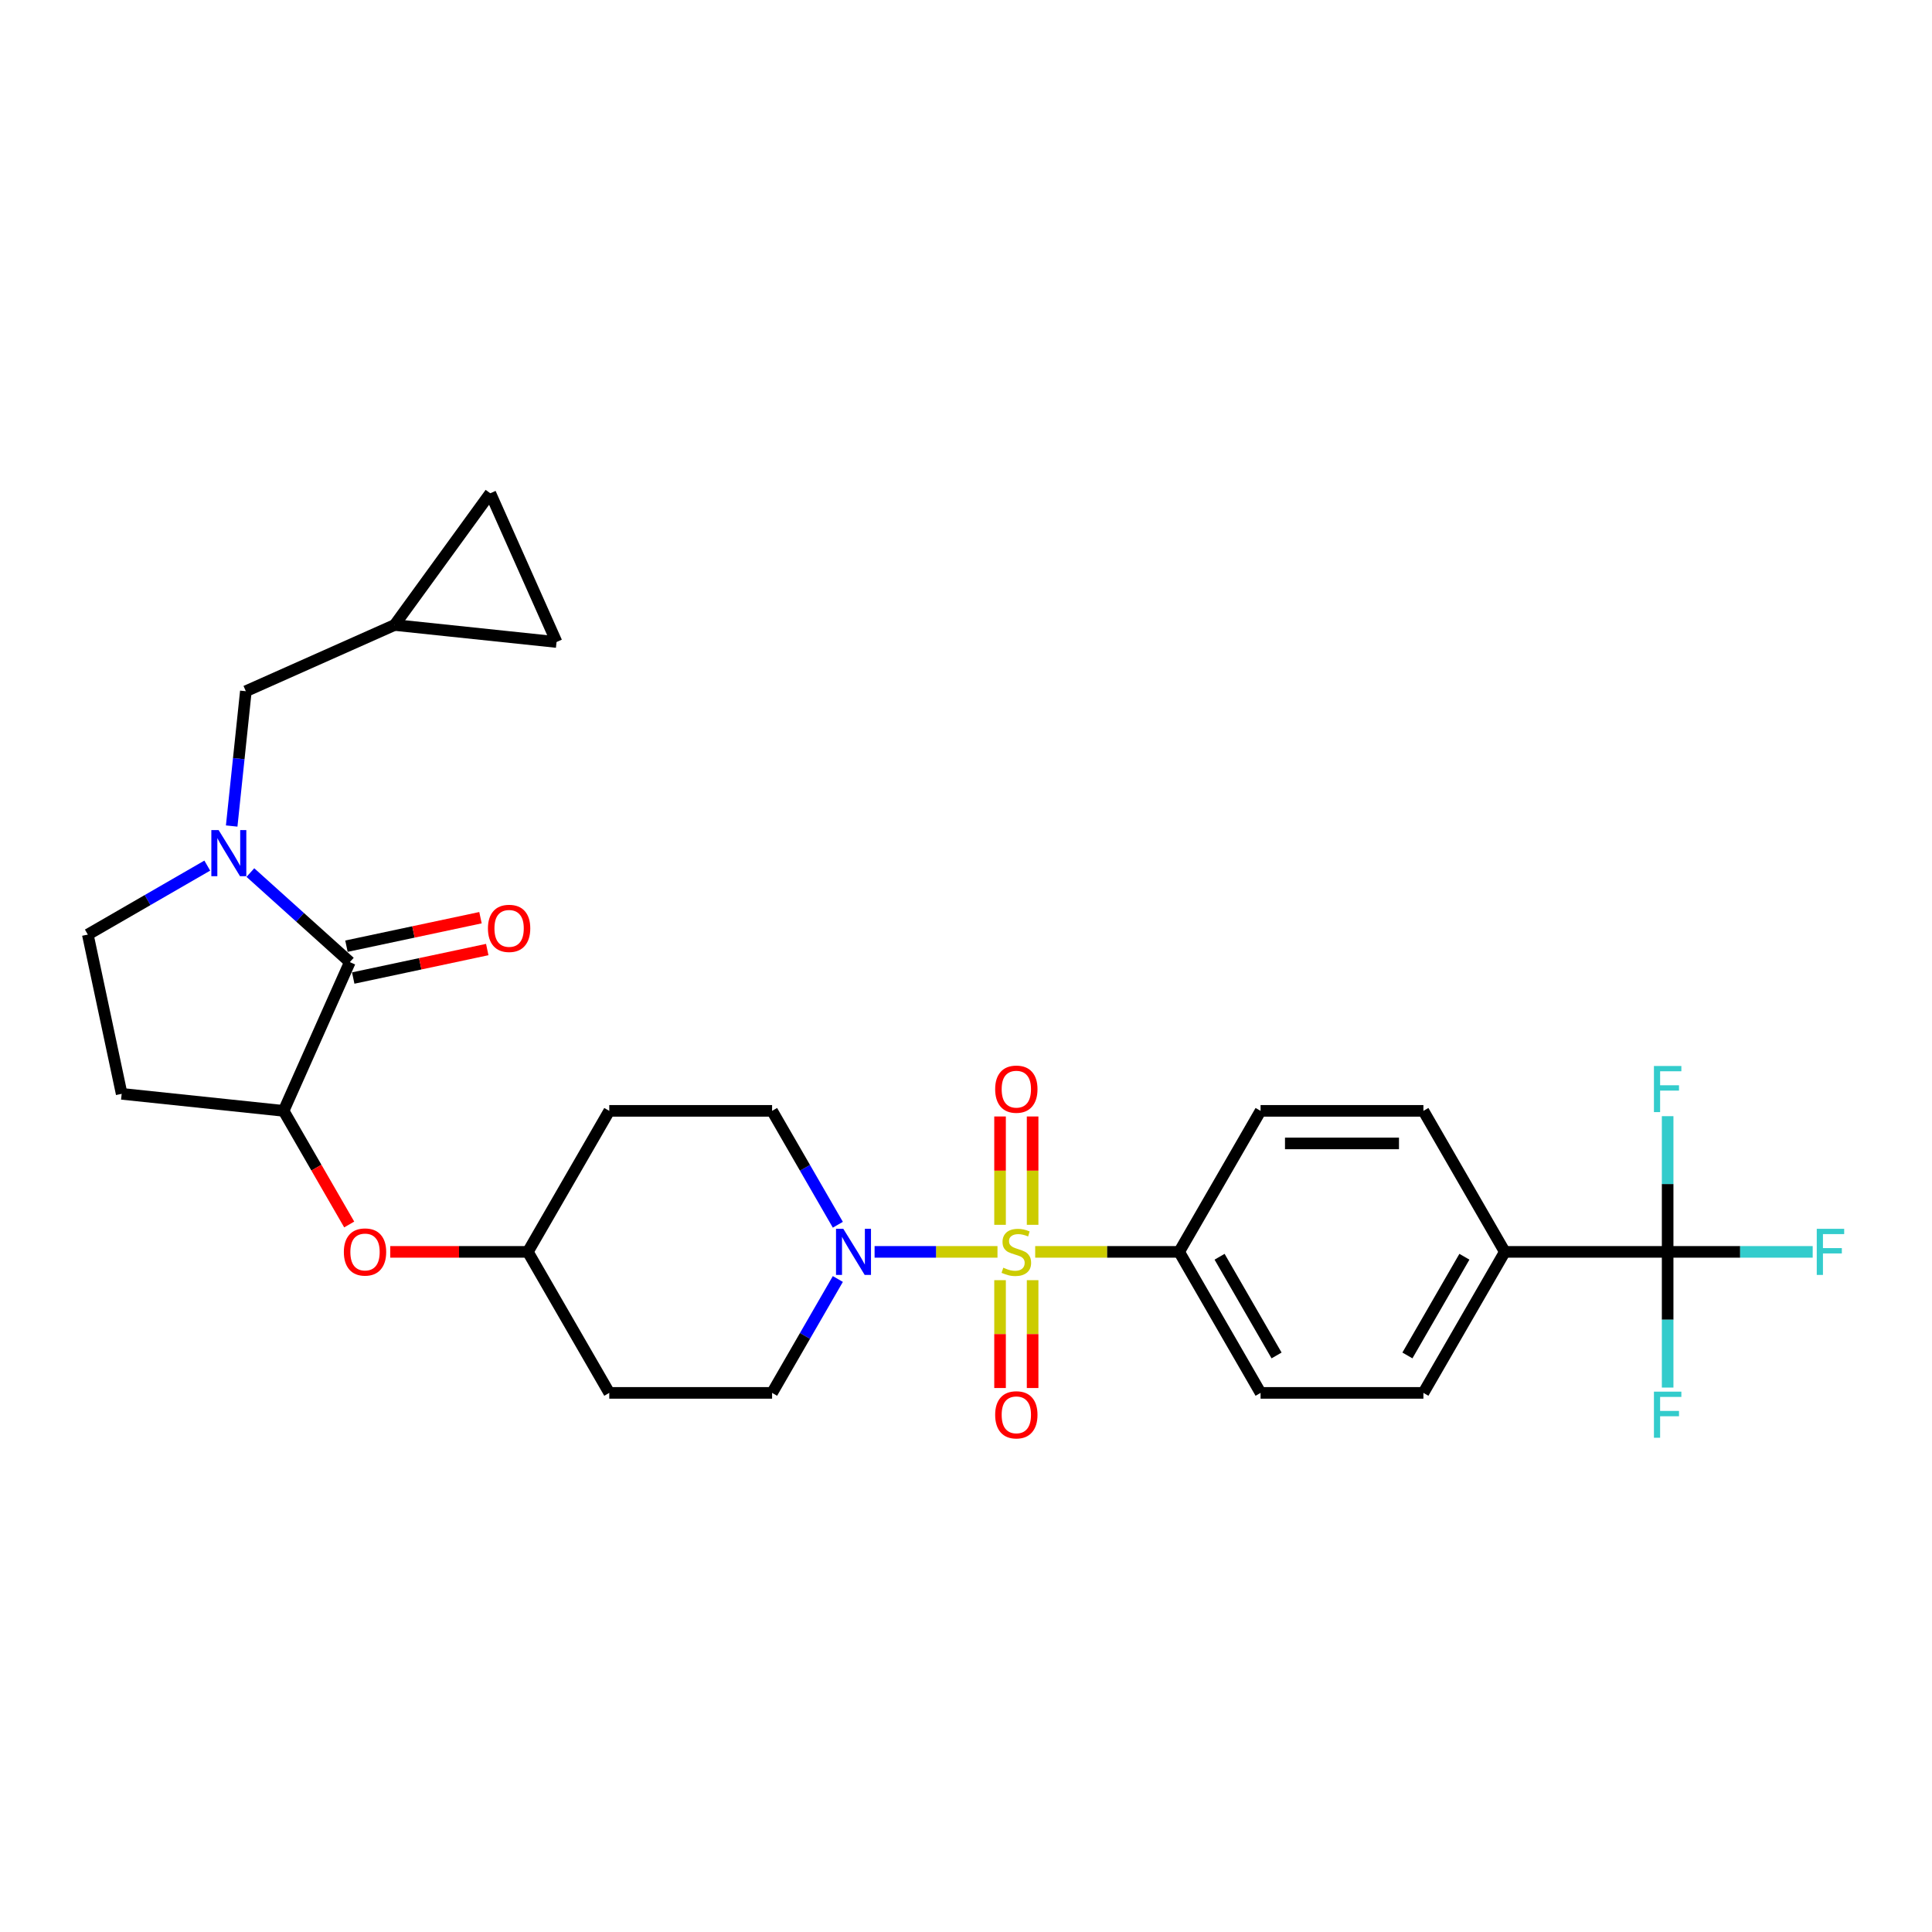 <?xml version='1.0' encoding='iso-8859-1'?>
<svg version='1.1' baseProfile='full'
              xmlns='http://www.w3.org/2000/svg'
                      xmlns:rdkit='http://www.rdkit.org/xml'
                      xmlns:xlink='http://www.w3.org/1999/xlink'
                  xml:space='preserve'
width='1000px' height='1000px' viewBox='0 0 1000 1000'>
<!-- END OF HEADER -->
<rect style='opacity:1.0;fill:#FFFFFF;stroke:none' width='1000' height='1000' x='0' y='0'> </rect>
<path class='bond-2' d='M 516.293,647.968 L 484.49,647.968' style='fill:none;fill-rule:evenodd;stroke:#CCCC00;stroke-width:6px;stroke-linecap:butt;stroke-linejoin:miter;stroke-opacity:1' />
<path class='bond-2' d='M 484.49,647.968 L 452.687,647.968' style='fill:none;fill-rule:evenodd;stroke:#0000FF;stroke-width:6px;stroke-linecap:butt;stroke-linejoin:miter;stroke-opacity:1' />
<path class='bond-5' d='M 535.812,647.968 L 573.072,647.968' style='fill:none;fill-rule:evenodd;stroke:#CCCC00;stroke-width:6px;stroke-linecap:butt;stroke-linejoin:miter;stroke-opacity:1' />
<path class='bond-5' d='M 573.072,647.968 L 610.332,647.968' style='fill:none;fill-rule:evenodd;stroke:#000000;stroke-width:6px;stroke-linecap:butt;stroke-linejoin:miter;stroke-opacity:1' />
<path class='bond-6' d='M 534.48,633.961 L 534.48,605.923' style='fill:none;fill-rule:evenodd;stroke:#CCCC00;stroke-width:6px;stroke-linecap:butt;stroke-linejoin:miter;stroke-opacity:1' />
<path class='bond-6' d='M 534.48,605.923 L 534.48,577.885' style='fill:none;fill-rule:evenodd;stroke:#FF0000;stroke-width:6px;stroke-linecap:butt;stroke-linejoin:miter;stroke-opacity:1' />
<path class='bond-6' d='M 517.624,633.961 L 517.624,605.923' style='fill:none;fill-rule:evenodd;stroke:#CCCC00;stroke-width:6px;stroke-linecap:butt;stroke-linejoin:miter;stroke-opacity:1' />
<path class='bond-6' d='M 517.624,605.923 L 517.624,577.885' style='fill:none;fill-rule:evenodd;stroke:#FF0000;stroke-width:6px;stroke-linecap:butt;stroke-linejoin:miter;stroke-opacity:1' />
<path class='bond-7' d='M 517.624,662.616 L 517.624,690.527' style='fill:none;fill-rule:evenodd;stroke:#CCCC00;stroke-width:6px;stroke-linecap:butt;stroke-linejoin:miter;stroke-opacity:1' />
<path class='bond-7' d='M 517.624,690.527 L 517.624,718.438' style='fill:none;fill-rule:evenodd;stroke:#FF0000;stroke-width:6px;stroke-linecap:butt;stroke-linejoin:miter;stroke-opacity:1' />
<path class='bond-7' d='M 534.48,662.616 L 534.48,690.527' style='fill:none;fill-rule:evenodd;stroke:#CCCC00;stroke-width:6px;stroke-linecap:butt;stroke-linejoin:miter;stroke-opacity:1' />
<path class='bond-7' d='M 534.48,690.527 L 534.48,718.438' style='fill:none;fill-rule:evenodd;stroke:#FF0000;stroke-width:6px;stroke-linecap:butt;stroke-linejoin:miter;stroke-opacity:1' />
<path class='bond-0' d='M 129.601,451.641 L 155.338,474.814' style='fill:none;fill-rule:evenodd;stroke:#0000FF;stroke-width:6px;stroke-linecap:butt;stroke-linejoin:miter;stroke-opacity:1' />
<path class='bond-0' d='M 155.338,474.814 L 181.074,497.987' style='fill:none;fill-rule:evenodd;stroke:#000000;stroke-width:6px;stroke-linecap:butt;stroke-linejoin:miter;stroke-opacity:1' />
<path class='bond-8' d='M 119.918,427.552 L 123.585,392.664' style='fill:none;fill-rule:evenodd;stroke:#0000FF;stroke-width:6px;stroke-linecap:butt;stroke-linejoin:miter;stroke-opacity:1' />
<path class='bond-8' d='M 123.585,392.664 L 127.252,357.776' style='fill:none;fill-rule:evenodd;stroke:#000000;stroke-width:6px;stroke-linecap:butt;stroke-linejoin:miter;stroke-opacity:1' />
<path class='bond-31' d='M 107.284,448.036 L 76.369,465.884' style='fill:none;fill-rule:evenodd;stroke:#0000FF;stroke-width:6px;stroke-linecap:butt;stroke-linejoin:miter;stroke-opacity:1' />
<path class='bond-31' d='M 76.369,465.884 L 45.455,483.733' style='fill:none;fill-rule:evenodd;stroke:#000000;stroke-width:6px;stroke-linecap:butt;stroke-linejoin:miter;stroke-opacity:1' />
<path class='bond-1' d='M 181.074,497.987 L 146.795,574.98' style='fill:none;fill-rule:evenodd;stroke:#000000;stroke-width:6px;stroke-linecap:butt;stroke-linejoin:miter;stroke-opacity:1' />
<path class='bond-16' d='M 182.827,506.231 L 217.514,498.858' style='fill:none;fill-rule:evenodd;stroke:#000000;stroke-width:6px;stroke-linecap:butt;stroke-linejoin:miter;stroke-opacity:1' />
<path class='bond-16' d='M 217.514,498.858 L 252.201,491.485' style='fill:none;fill-rule:evenodd;stroke:#FF0000;stroke-width:6px;stroke-linecap:butt;stroke-linejoin:miter;stroke-opacity:1' />
<path class='bond-16' d='M 179.322,489.743 L 214.009,482.37' style='fill:none;fill-rule:evenodd;stroke:#000000;stroke-width:6px;stroke-linecap:butt;stroke-linejoin:miter;stroke-opacity:1' />
<path class='bond-16' d='M 214.009,482.37 L 248.697,474.997' style='fill:none;fill-rule:evenodd;stroke:#FF0000;stroke-width:6px;stroke-linecap:butt;stroke-linejoin:miter;stroke-opacity:1' />
<path class='bond-17' d='M 433.666,633.927 L 416.65,604.454' style='fill:none;fill-rule:evenodd;stroke:#0000FF;stroke-width:6px;stroke-linecap:butt;stroke-linejoin:miter;stroke-opacity:1' />
<path class='bond-17' d='M 416.65,604.454 L 399.633,574.98' style='fill:none;fill-rule:evenodd;stroke:#000000;stroke-width:6px;stroke-linecap:butt;stroke-linejoin:miter;stroke-opacity:1' />
<path class='bond-18' d='M 433.666,662.009 L 416.65,691.483' style='fill:none;fill-rule:evenodd;stroke:#0000FF;stroke-width:6px;stroke-linecap:butt;stroke-linejoin:miter;stroke-opacity:1' />
<path class='bond-18' d='M 416.65,691.483 L 399.633,720.956' style='fill:none;fill-rule:evenodd;stroke:#000000;stroke-width:6px;stroke-linecap:butt;stroke-linejoin:miter;stroke-opacity:1' />
<path class='bond-3' d='M 863.17,647.968 L 778.89,647.968' style='fill:none;fill-rule:evenodd;stroke:#000000;stroke-width:6px;stroke-linecap:butt;stroke-linejoin:miter;stroke-opacity:1' />
<path class='bond-23' d='M 863.17,647.968 L 900.708,647.968' style='fill:none;fill-rule:evenodd;stroke:#000000;stroke-width:6px;stroke-linecap:butt;stroke-linejoin:miter;stroke-opacity:1' />
<path class='bond-23' d='M 900.708,647.968 L 938.246,647.968' style='fill:none;fill-rule:evenodd;stroke:#33CCCC;stroke-width:6px;stroke-linecap:butt;stroke-linejoin:miter;stroke-opacity:1' />
<path class='bond-24' d='M 863.17,647.968 L 863.17,683.088' style='fill:none;fill-rule:evenodd;stroke:#000000;stroke-width:6px;stroke-linecap:butt;stroke-linejoin:miter;stroke-opacity:1' />
<path class='bond-24' d='M 863.17,683.088 L 863.17,718.207' style='fill:none;fill-rule:evenodd;stroke:#33CCCC;stroke-width:6px;stroke-linecap:butt;stroke-linejoin:miter;stroke-opacity:1' />
<path class='bond-25' d='M 863.17,647.968 L 863.17,612.849' style='fill:none;fill-rule:evenodd;stroke:#000000;stroke-width:6px;stroke-linecap:butt;stroke-linejoin:miter;stroke-opacity:1' />
<path class='bond-25' d='M 863.17,612.849 L 863.17,577.73' style='fill:none;fill-rule:evenodd;stroke:#33CCCC;stroke-width:6px;stroke-linecap:butt;stroke-linejoin:miter;stroke-opacity:1' />
<path class='bond-4' d='M 146.795,574.98 L 163.773,604.386' style='fill:none;fill-rule:evenodd;stroke:#000000;stroke-width:6px;stroke-linecap:butt;stroke-linejoin:miter;stroke-opacity:1' />
<path class='bond-4' d='M 163.773,604.386 L 180.75,633.793' style='fill:none;fill-rule:evenodd;stroke:#FF0000;stroke-width:6px;stroke-linecap:butt;stroke-linejoin:miter;stroke-opacity:1' />
<path class='bond-11' d='M 146.795,574.98 L 62.977,566.171' style='fill:none;fill-rule:evenodd;stroke:#000000;stroke-width:6px;stroke-linecap:butt;stroke-linejoin:miter;stroke-opacity:1' />
<path class='bond-19' d='M 610.332,647.968 L 652.471,574.98' style='fill:none;fill-rule:evenodd;stroke:#000000;stroke-width:6px;stroke-linecap:butt;stroke-linejoin:miter;stroke-opacity:1' />
<path class='bond-20' d='M 610.332,647.968 L 652.471,720.956' style='fill:none;fill-rule:evenodd;stroke:#000000;stroke-width:6px;stroke-linecap:butt;stroke-linejoin:miter;stroke-opacity:1' />
<path class='bond-20' d='M 631.25,650.489 L 660.748,701.58' style='fill:none;fill-rule:evenodd;stroke:#000000;stroke-width:6px;stroke-linecap:butt;stroke-linejoin:miter;stroke-opacity:1' />
<path class='bond-10' d='M 127.252,357.776 L 204.245,323.496' style='fill:none;fill-rule:evenodd;stroke:#000000;stroke-width:6px;stroke-linecap:butt;stroke-linejoin:miter;stroke-opacity:1' />
<path class='bond-9' d='M 778.89,647.968 L 736.751,720.956' style='fill:none;fill-rule:evenodd;stroke:#000000;stroke-width:6px;stroke-linecap:butt;stroke-linejoin:miter;stroke-opacity:1' />
<path class='bond-9' d='M 757.972,650.489 L 728.474,701.58' style='fill:none;fill-rule:evenodd;stroke:#000000;stroke-width:6px;stroke-linecap:butt;stroke-linejoin:miter;stroke-opacity:1' />
<path class='bond-29' d='M 778.89,647.968 L 736.751,574.98' style='fill:none;fill-rule:evenodd;stroke:#000000;stroke-width:6px;stroke-linecap:butt;stroke-linejoin:miter;stroke-opacity:1' />
<path class='bond-14' d='M 204.245,323.496 L 253.783,255.313' style='fill:none;fill-rule:evenodd;stroke:#000000;stroke-width:6px;stroke-linecap:butt;stroke-linejoin:miter;stroke-opacity:1' />
<path class='bond-15' d='M 204.245,323.496 L 288.063,332.306' style='fill:none;fill-rule:evenodd;stroke:#000000;stroke-width:6px;stroke-linecap:butt;stroke-linejoin:miter;stroke-opacity:1' />
<path class='bond-12' d='M 62.977,566.171 L 45.455,483.733' style='fill:none;fill-rule:evenodd;stroke:#000000;stroke-width:6px;stroke-linecap:butt;stroke-linejoin:miter;stroke-opacity:1' />
<path class='bond-13' d='M 201.998,647.968 L 237.606,647.968' style='fill:none;fill-rule:evenodd;stroke:#FF0000;stroke-width:6px;stroke-linecap:butt;stroke-linejoin:miter;stroke-opacity:1' />
<path class='bond-13' d='M 237.606,647.968 L 273.214,647.968' style='fill:none;fill-rule:evenodd;stroke:#000000;stroke-width:6px;stroke-linecap:butt;stroke-linejoin:miter;stroke-opacity:1' />
<path class='bond-32' d='M 253.783,255.313 L 288.063,332.306' style='fill:none;fill-rule:evenodd;stroke:#000000;stroke-width:6px;stroke-linecap:butt;stroke-linejoin:miter;stroke-opacity:1' />
<path class='bond-27' d='M 399.633,574.98 L 315.354,574.98' style='fill:none;fill-rule:evenodd;stroke:#000000;stroke-width:6px;stroke-linecap:butt;stroke-linejoin:miter;stroke-opacity:1' />
<path class='bond-26' d='M 399.633,720.956 L 315.354,720.956' style='fill:none;fill-rule:evenodd;stroke:#000000;stroke-width:6px;stroke-linecap:butt;stroke-linejoin:miter;stroke-opacity:1' />
<path class='bond-21' d='M 652.471,574.98 L 736.751,574.98' style='fill:none;fill-rule:evenodd;stroke:#000000;stroke-width:6px;stroke-linecap:butt;stroke-linejoin:miter;stroke-opacity:1' />
<path class='bond-21' d='M 665.113,591.836 L 724.109,591.836' style='fill:none;fill-rule:evenodd;stroke:#000000;stroke-width:6px;stroke-linecap:butt;stroke-linejoin:miter;stroke-opacity:1' />
<path class='bond-22' d='M 652.471,720.956 L 736.751,720.956' style='fill:none;fill-rule:evenodd;stroke:#000000;stroke-width:6px;stroke-linecap:butt;stroke-linejoin:miter;stroke-opacity:1' />
<path class='bond-28' d='M 315.354,720.956 L 273.214,647.968' style='fill:none;fill-rule:evenodd;stroke:#000000;stroke-width:6px;stroke-linecap:butt;stroke-linejoin:miter;stroke-opacity:1' />
<path class='bond-30' d='M 315.354,574.98 L 273.214,647.968' style='fill:none;fill-rule:evenodd;stroke:#000000;stroke-width:6px;stroke-linecap:butt;stroke-linejoin:miter;stroke-opacity:1' />
<path  class='atom-0' d='M 519.31 656.16
Q 519.58 656.261, 520.692 656.733
Q 521.804 657.205, 523.018 657.509
Q 524.265 657.778, 525.479 657.778
Q 527.738 657.778, 529.053 656.7
Q 530.367 655.587, 530.367 653.666
Q 530.367 652.351, 529.693 651.542
Q 529.053 650.733, 528.041 650.294
Q 527.03 649.856, 525.344 649.351
Q 523.22 648.71, 521.939 648.103
Q 520.692 647.496, 519.782 646.215
Q 518.905 644.934, 518.905 642.777
Q 518.905 639.776, 520.928 637.922
Q 522.984 636.068, 527.03 636.068
Q 529.794 636.068, 532.929 637.383
L 532.154 639.979
Q 529.289 638.799, 527.131 638.799
Q 524.805 638.799, 523.524 639.776
Q 522.243 640.72, 522.276 642.372
Q 522.276 643.653, 522.917 644.429
Q 523.591 645.204, 524.535 645.642
Q 525.513 646.08, 527.131 646.586
Q 529.289 647.26, 530.57 647.935
Q 531.851 648.609, 532.761 649.991
Q 533.705 651.34, 533.705 653.666
Q 533.705 656.969, 531.48 658.756
Q 529.289 660.509, 525.614 660.509
Q 523.49 660.509, 521.872 660.037
Q 520.287 659.599, 518.4 658.824
L 519.31 656.16
' fill='#CCCC00'/>
<path  class='atom-1' d='M 113.167 429.659
L 120.988 442.301
Q 121.763 443.549, 123.011 445.807
Q 124.258 448.066, 124.325 448.201
L 124.325 429.659
L 127.494 429.659
L 127.494 453.527
L 124.224 453.527
L 115.83 439.705
Q 114.852 438.087, 113.807 436.233
Q 112.796 434.379, 112.493 433.806
L 112.493 453.527
L 109.391 453.527
L 109.391 429.659
L 113.167 429.659
' fill='#0000FF'/>
<path  class='atom-3' d='M 436.497 636.034
L 444.318 648.676
Q 445.093 649.924, 446.341 652.182
Q 447.588 654.441, 447.655 654.576
L 447.655 636.034
L 450.824 636.034
L 450.824 659.902
L 447.554 659.902
L 439.16 646.08
Q 438.182 644.462, 437.137 642.608
Q 436.126 640.754, 435.823 640.181
L 435.823 659.902
L 432.721 659.902
L 432.721 636.034
L 436.497 636.034
' fill='#0000FF'/>
<path  class='atom-7' d='M 515.096 563.756
Q 515.096 558.025, 517.928 554.823
Q 520.759 551.62, 526.052 551.62
Q 531.345 551.62, 534.177 554.823
Q 537.008 558.025, 537.008 563.756
Q 537.008 569.555, 534.143 572.859
Q 531.277 576.129, 526.052 576.129
Q 520.793 576.129, 517.928 572.859
Q 515.096 569.589, 515.096 563.756
M 526.052 573.432
Q 529.693 573.432, 531.648 571.004
Q 533.637 568.543, 533.637 563.756
Q 533.637 559.07, 531.648 556.711
Q 529.693 554.317, 526.052 554.317
Q 522.411 554.317, 520.422 556.677
Q 518.467 559.037, 518.467 563.756
Q 518.467 568.577, 520.422 571.004
Q 522.411 573.432, 526.052 573.432
' fill='#FF0000'/>
<path  class='atom-8' d='M 515.096 732.315
Q 515.096 726.584, 517.928 723.382
Q 520.759 720.179, 526.052 720.179
Q 531.345 720.179, 534.177 723.382
Q 537.008 726.584, 537.008 732.315
Q 537.008 738.114, 534.143 741.417
Q 531.277 744.687, 526.052 744.687
Q 520.793 744.687, 517.928 741.417
Q 515.096 738.147, 515.096 732.315
M 526.052 741.99
Q 529.693 741.99, 531.648 739.563
Q 533.637 737.102, 533.637 732.315
Q 533.637 727.629, 531.648 725.269
Q 529.693 722.876, 526.052 722.876
Q 522.411 722.876, 520.422 725.236
Q 518.467 727.596, 518.467 732.315
Q 518.467 737.136, 520.422 739.563
Q 522.411 741.99, 526.052 741.99
' fill='#FF0000'/>
<path  class='atom-14' d='M 177.978 648.036
Q 177.978 642.305, 180.81 639.102
Q 183.642 635.9, 188.935 635.9
Q 194.227 635.9, 197.059 639.102
Q 199.891 642.305, 199.891 648.036
Q 199.891 653.834, 197.025 657.138
Q 194.16 660.408, 188.935 660.408
Q 183.676 660.408, 180.81 657.138
Q 177.978 653.868, 177.978 648.036
M 188.935 657.711
Q 192.575 657.711, 194.531 655.284
Q 196.52 652.823, 196.52 648.036
Q 196.52 643.35, 194.531 640.99
Q 192.575 638.596, 188.935 638.596
Q 185.294 638.596, 183.305 640.956
Q 181.349 643.316, 181.349 648.036
Q 181.349 652.857, 183.305 655.284
Q 185.294 657.711, 188.935 657.711
' fill='#FF0000'/>
<path  class='atom-17' d='M 252.556 480.532
Q 252.556 474.801, 255.388 471.598
Q 258.219 468.396, 263.512 468.396
Q 268.805 468.396, 271.637 471.598
Q 274.468 474.801, 274.468 480.532
Q 274.468 486.33, 271.603 489.634
Q 268.737 492.904, 263.512 492.904
Q 258.253 492.904, 255.388 489.634
Q 252.556 486.364, 252.556 480.532
M 263.512 490.207
Q 267.153 490.207, 269.108 487.78
Q 271.097 485.319, 271.097 480.532
Q 271.097 475.846, 269.108 473.486
Q 267.153 471.093, 263.512 471.093
Q 259.871 471.093, 257.882 473.452
Q 255.927 475.812, 255.927 480.532
Q 255.927 485.353, 257.882 487.78
Q 259.871 490.207, 263.512 490.207
' fill='#FF0000'/>
<path  class='atom-24' d='M 940.353 636.034
L 954.545 636.034
L 954.545 638.765
L 943.555 638.765
L 943.555 646.013
L 953.332 646.013
L 953.332 648.777
L 943.555 648.777
L 943.555 659.902
L 940.353 659.902
L 940.353 636.034
' fill='#33CCCC'/>
<path  class='atom-25' d='M 856.073 720.314
L 870.266 720.314
L 870.266 723.044
L 859.276 723.044
L 859.276 730.292
L 869.052 730.292
L 869.052 733.057
L 859.276 733.057
L 859.276 744.182
L 856.073 744.182
L 856.073 720.314
' fill='#33CCCC'/>
<path  class='atom-26' d='M 856.073 551.755
L 870.266 551.755
L 870.266 554.486
L 859.276 554.486
L 859.276 561.734
L 869.052 561.734
L 869.052 564.498
L 859.276 564.498
L 859.276 575.623
L 856.073 575.623
L 856.073 551.755
' fill='#33CCCC'/>
</svg>
